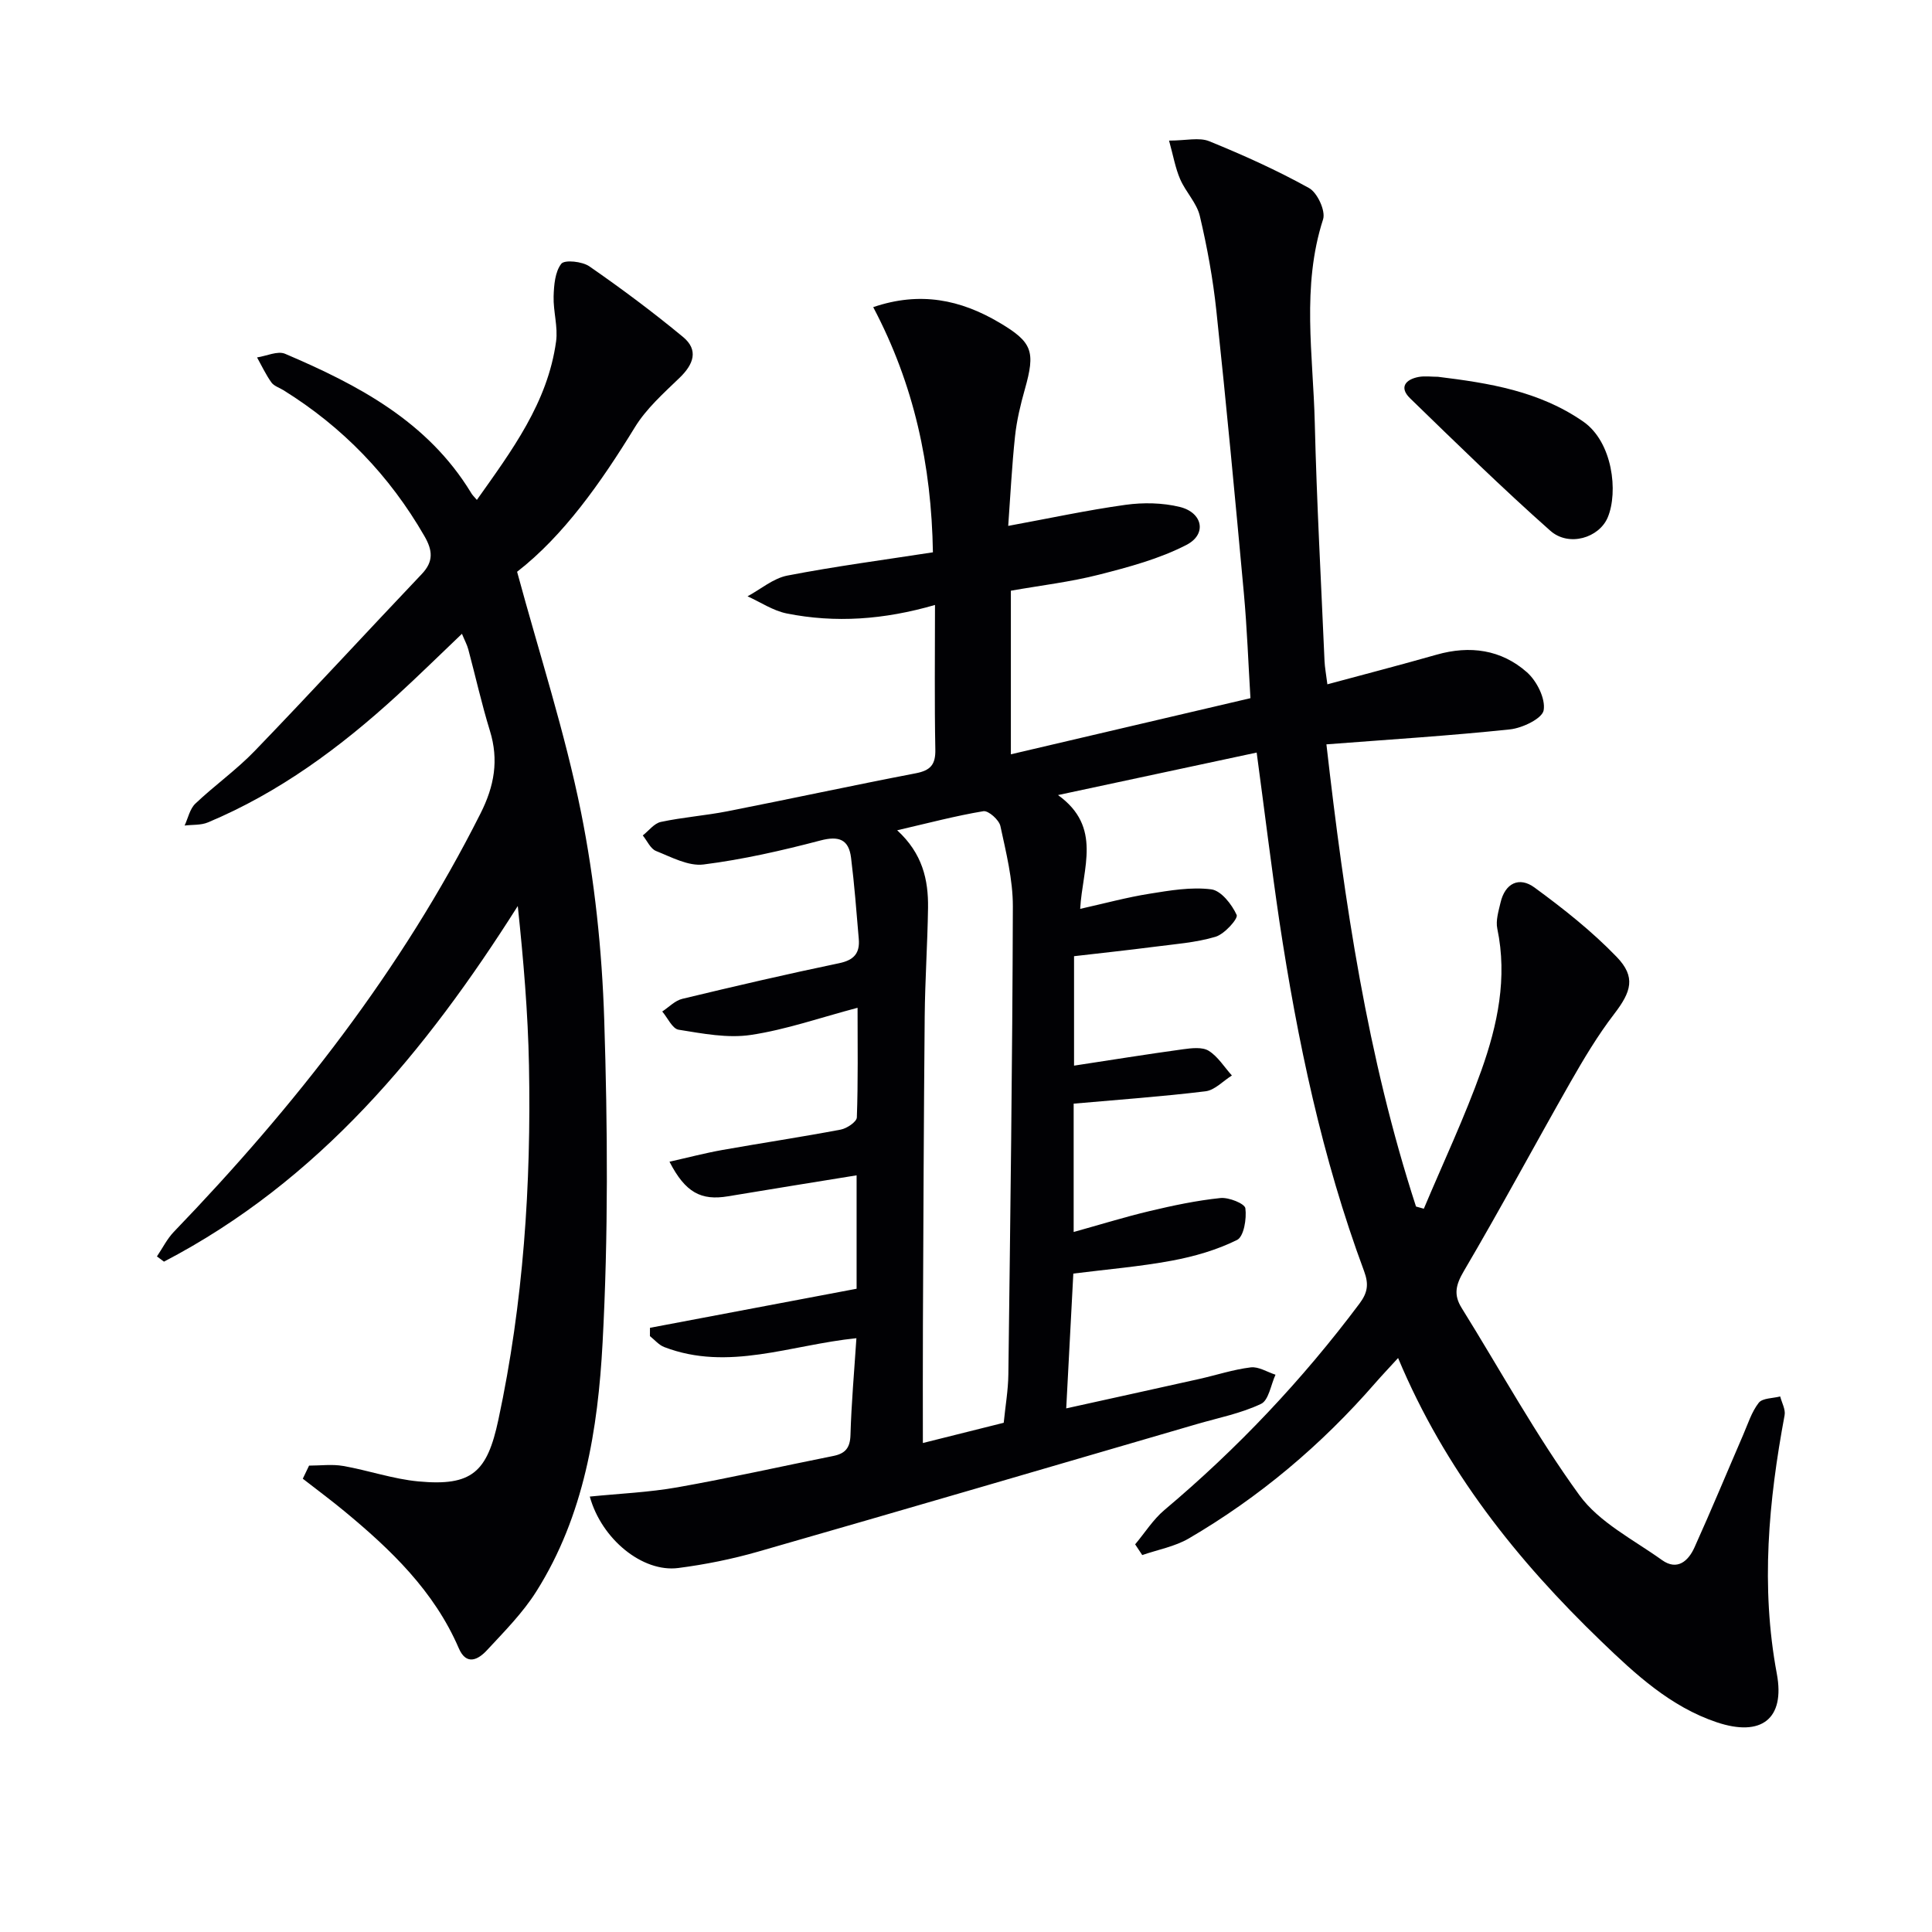 <svg enable-background="new 0 0 400 400" viewBox="0 0 400 400" xmlns="http://www.w3.org/2000/svg"><g fill="#010104"><path d="m260.18 155.81c-13.5 2.89-26.7 5.72-41.13 8.8 9.23 6.64 5.06 15.09 4.59 23.56 5.1-1.14 9.68-2.39 14.34-3.13 4.23-.68 8.63-1.44 12.8-.91 2.04.26 4.26 3.11 5.26 5.3.34.76-2.52 3.97-4.38 4.52-4.09 1.22-8.46 1.52-12.74 2.08-5.42.7-10.86 1.28-16.55 1.94v22.66c7.56-1.15 15.05-2.36 22.56-3.39 1.76-.24 3.98-.51 5.31.31 1.92 1.19 3.23 3.37 4.81 5.12-1.82 1.13-3.54 3.04-5.46 3.27-9.02 1.1-18.09 1.74-27.3 2.56v26.57c5.4-1.5 10.54-3.1 15.77-4.34 4.82-1.15 9.71-2.18 14.62-2.69 1.72-.18 5.03 1.15 5.16 2.12.29 2.16-.31 5.85-1.72 6.56-4.18 2.07-8.85 3.42-13.47 4.28-6.66 1.24-13.44 1.8-20.43 2.68-.49 9.29-.96 18.21-1.47 27.91 9.6-2.12 18.57-4.09 27.54-6.09 3.56-.8 7.06-1.96 10.66-2.4 1.62-.2 3.42.97 5.13 1.52-.97 2.09-1.4 5.29-3 6.04-4.15 1.97-8.8 2.88-13.27 4.18-30.28 8.83-60.54 17.71-90.85 26.41-5.4 1.55-10.97 2.67-16.54 3.39-7.37.95-15.87-5.95-18.31-14.79 6.14-.62 12.25-.87 18.21-1.93 10.77-1.91 21.44-4.33 32.17-6.47 2.47-.49 3.51-1.62 3.59-4.33.19-6.6.78-13.19 1.23-20.06-13.64 1.38-26.52 6.93-39.8 1.83-1.11-.43-1.97-1.49-2.95-2.26 0-.57.01-1.15.01-1.72 14.26-2.7 28.53-5.4 42.78-8.09 0-8.01 0-15.46 0-23.48-9.09 1.48-17.86 2.87-26.62 4.34-5.56.93-8.83-.75-12.12-7.16 3.83-.86 7.36-1.79 10.95-2.43 8.16-1.45 16.37-2.68 24.51-4.22 1.27-.24 3.3-1.61 3.33-2.52.27-7.44.15-14.9.15-22.7-7.73 2.04-14.8 4.53-22.08 5.62-4.85.73-10.03-.29-14.98-1.08-1.29-.21-2.26-2.46-3.38-3.77 1.38-.9 2.64-2.26 4.15-2.62 10.8-2.6 21.62-5.12 32.48-7.38 3.08-.64 4.31-2.09 4.06-5.02-.48-5.61-.9-11.23-1.6-16.82-.47-3.76-2.48-4.58-6.33-3.57-7.96 2.09-16.05 3.94-24.2 4.97-3.13.4-6.66-1.52-9.84-2.79-1.16-.46-1.84-2.11-2.75-3.22 1.24-.97 2.36-2.51 3.75-2.8 4.54-.97 9.21-1.31 13.76-2.2 13.02-2.56 25.99-5.37 39.01-7.87 3.06-.59 4.12-1.8 4.05-4.94-.19-9.77-.07-19.54-.07-29.91-10.6 3.07-20.64 3.77-30.7 1.76-2.83-.57-5.41-2.33-8.11-3.55 2.74-1.48 5.32-3.72 8.23-4.29 9.91-1.92 19.94-3.24 30.15-4.82-.3-18.06-3.89-34.71-12.36-50.76 9.7-3.31 18.09-1.55 26.11 3.2 6.89 4.07 7.5 5.97 5.28 13.82-.9 3.18-1.68 6.45-2.03 9.73-.65 6.09-.95 12.22-1.41 18.54 8.5-1.56 16.35-3.26 24.28-4.36 3.68-.51 7.67-.44 11.26.44 4.73 1.17 5.64 5.64 1.39 7.84-5.62 2.91-11.95 4.6-18.14 6.18-5.91 1.51-12.02 2.22-18.24 3.32v33.87c16.49-3.86 32.71-7.66 49.6-11.62-.44-7.24-.7-14.5-1.36-21.71-1.79-19.52-3.62-39.04-5.7-58.54-.7-6.58-1.9-13.15-3.42-19.59-.64-2.7-2.93-4.97-4.07-7.61-1-2.31-1.43-4.86-2.3-7.99 3.5 0 6.23-.72 8.32.13 7.05 2.87 14.03 6.01 20.67 9.7 1.72.95 3.46 4.73 2.9 6.47-4.5 13.94-2.06 28.07-1.72 42.11.4 16.46 1.31 32.91 2.02 49.36.06 1.3.31 2.6.59 4.8 7.75-2.09 15.21-4.03 22.63-6.14 6.89-1.96 13.37-1.05 18.68 3.64 2.04 1.8 3.88 5.45 3.47 7.87-.29 1.71-4.4 3.69-6.97 3.96-12.36 1.31-24.77 2.08-38.01 3.1 3.74 32.77 8.48 64.74 18.55 95.69.54.15 1.08.3 1.62.45 4.01-9.53 8.44-18.91 11.91-28.63 3.35-9.41 5.43-19.17 3.3-29.35-.35-1.67.25-3.6.66-5.36.94-4.09 3.89-5.47 7.04-3.16 5.99 4.38 11.89 9.05 17.02 14.37 4.02 4.17 3.01 7.21-.52 11.81-3.41 4.44-6.31 9.31-9.09 14.18-7.4 12.99-14.46 26.18-22.04 39.06-1.67 2.85-2.16 4.88-.45 7.63 8.06 12.96 15.42 26.43 24.37 38.75 4.1 5.65 11.18 9.2 17.1 13.44 3.16 2.27 5.47.21 6.74-2.63 3.48-7.71 6.72-15.53 10.08-23.3.98-2.26 1.74-4.74 3.22-6.63.78-.99 2.92-.91 4.44-1.31.33 1.3 1.14 2.7.91 3.9-3.31 17.76-4.98 35.47-1.61 53.5 1.75 9.37-3.21 13.15-12.43 10.06-9.57-3.21-16.84-9.94-23.92-16.76-17.41-16.77-32.32-35.38-42.06-58.66-1.79 1.96-3.31 3.56-4.76 5.22-11.13 12.79-23.94 23.59-38.57 32.14-2.9 1.69-6.41 2.32-9.64 3.44-.49-.74-.98-1.48-1.47-2.22 2.01-2.39 3.71-5.13 6.06-7.11 15.11-12.71 28.56-26.94 40.39-42.74 1.71-2.29 1.94-4.03.95-6.71-8.71-23.45-13.81-47.8-17.54-72.46-1.67-11.31-3.05-22.67-4.7-34.91zm-52.37 138.76c.34-3.45.92-6.73.96-10.01.4-32.3.84-64.6.93-96.91.01-5.55-1.4-11.15-2.58-16.63-.28-1.28-2.49-3.24-3.52-3.07-5.77.96-11.45 2.47-17.85 3.95 5.24 4.8 6.47 10.25 6.39 16.06-.11 7.48-.62 14.96-.69 22.44-.2 21.32-.27 42.65-.37 63.97-.04 8.06-.01 16.12-.01 24.39 5.31-1.33 10.89-2.73 16.74-4.19z"/><path d="m98.73 103.5c7.27-10.26 14.66-20.14 16.4-32.8.42-3.03-.6-6.23-.51-9.34.07-2.32.29-5.09 1.59-6.75.68-.87 4.34-.49 5.82.54 6.65 4.61 13.15 9.46 19.38 14.61 3.29 2.72 2.18 5.68-.72 8.47-3.31 3.19-6.88 6.37-9.24 10.22-7.09 11.56-14.81 22.49-24.39 29.93 4.65 17.15 9.91 33.26 13.23 49.75 2.83 14.1 4.35 28.63 4.81 43.02.71 22.26.85 44.61-.34 66.83-.96 17.88-3.82 35.81-13.7 51.48-2.8 4.45-6.62 8.3-10.23 12.19-1.78 1.93-4.25 3.3-5.84-.39-5.1-11.85-14.08-20.44-23.76-28.44-2.79-2.3-5.69-4.45-8.54-6.67.43-.9.87-1.81 1.3-2.71 2.36 0 4.77-.33 7.05.07 5.22.91 10.33 2.71 15.58 3.2 11.13 1.04 14.25-1.94 16.56-12.75 5.19-24.21 6.81-48.7 6.34-73.36-.21-10.91-1.14-21.8-2.32-33.02-19.06 30.12-41.18 56.92-73.25 73.63-.49-.36-.97-.72-1.46-1.08 1.16-1.71 2.09-3.62 3.5-5.09 25.06-26.03 47.16-54.18 63.5-86.63 2.86-5.67 3.81-11.04 1.94-17.11-1.71-5.55-2.97-11.23-4.47-16.84-.25-.95-.74-1.83-1.32-3.24-4.64 4.42-8.97 8.68-13.45 12.78-11.72 10.72-24.38 20.09-39.14 26.27-1.45.61-3.22.45-4.83.65.72-1.54 1.08-3.45 2.23-4.54 3.98-3.78 8.52-6.99 12.31-10.93 11.65-12.08 23.01-24.44 34.57-36.61 2.47-2.6 2.25-4.89.54-7.85-7.22-12.53-16.92-22.58-29.18-30.2-.85-.53-1.96-.86-2.5-1.61-1.15-1.61-2-3.44-2.97-5.18 1.96-.29 4.26-1.41 5.81-.75 15.12 6.45 29.5 14.01 38.47 28.73.25.47.62.81 1.23 1.52z"/><path d="m297.72 78.01c10.56 1.3 20.93 2.94 30.07 9.27 6.12 4.25 7.27 14.59 5.08 19.83-1.78 4.25-8.05 6.18-11.9 2.77-9.95-8.82-19.47-18.14-29.02-27.41-2.32-2.25-.98-3.91 1.78-4.43 1.29-.23 2.66-.03 3.99-.03z"/></g></svg>